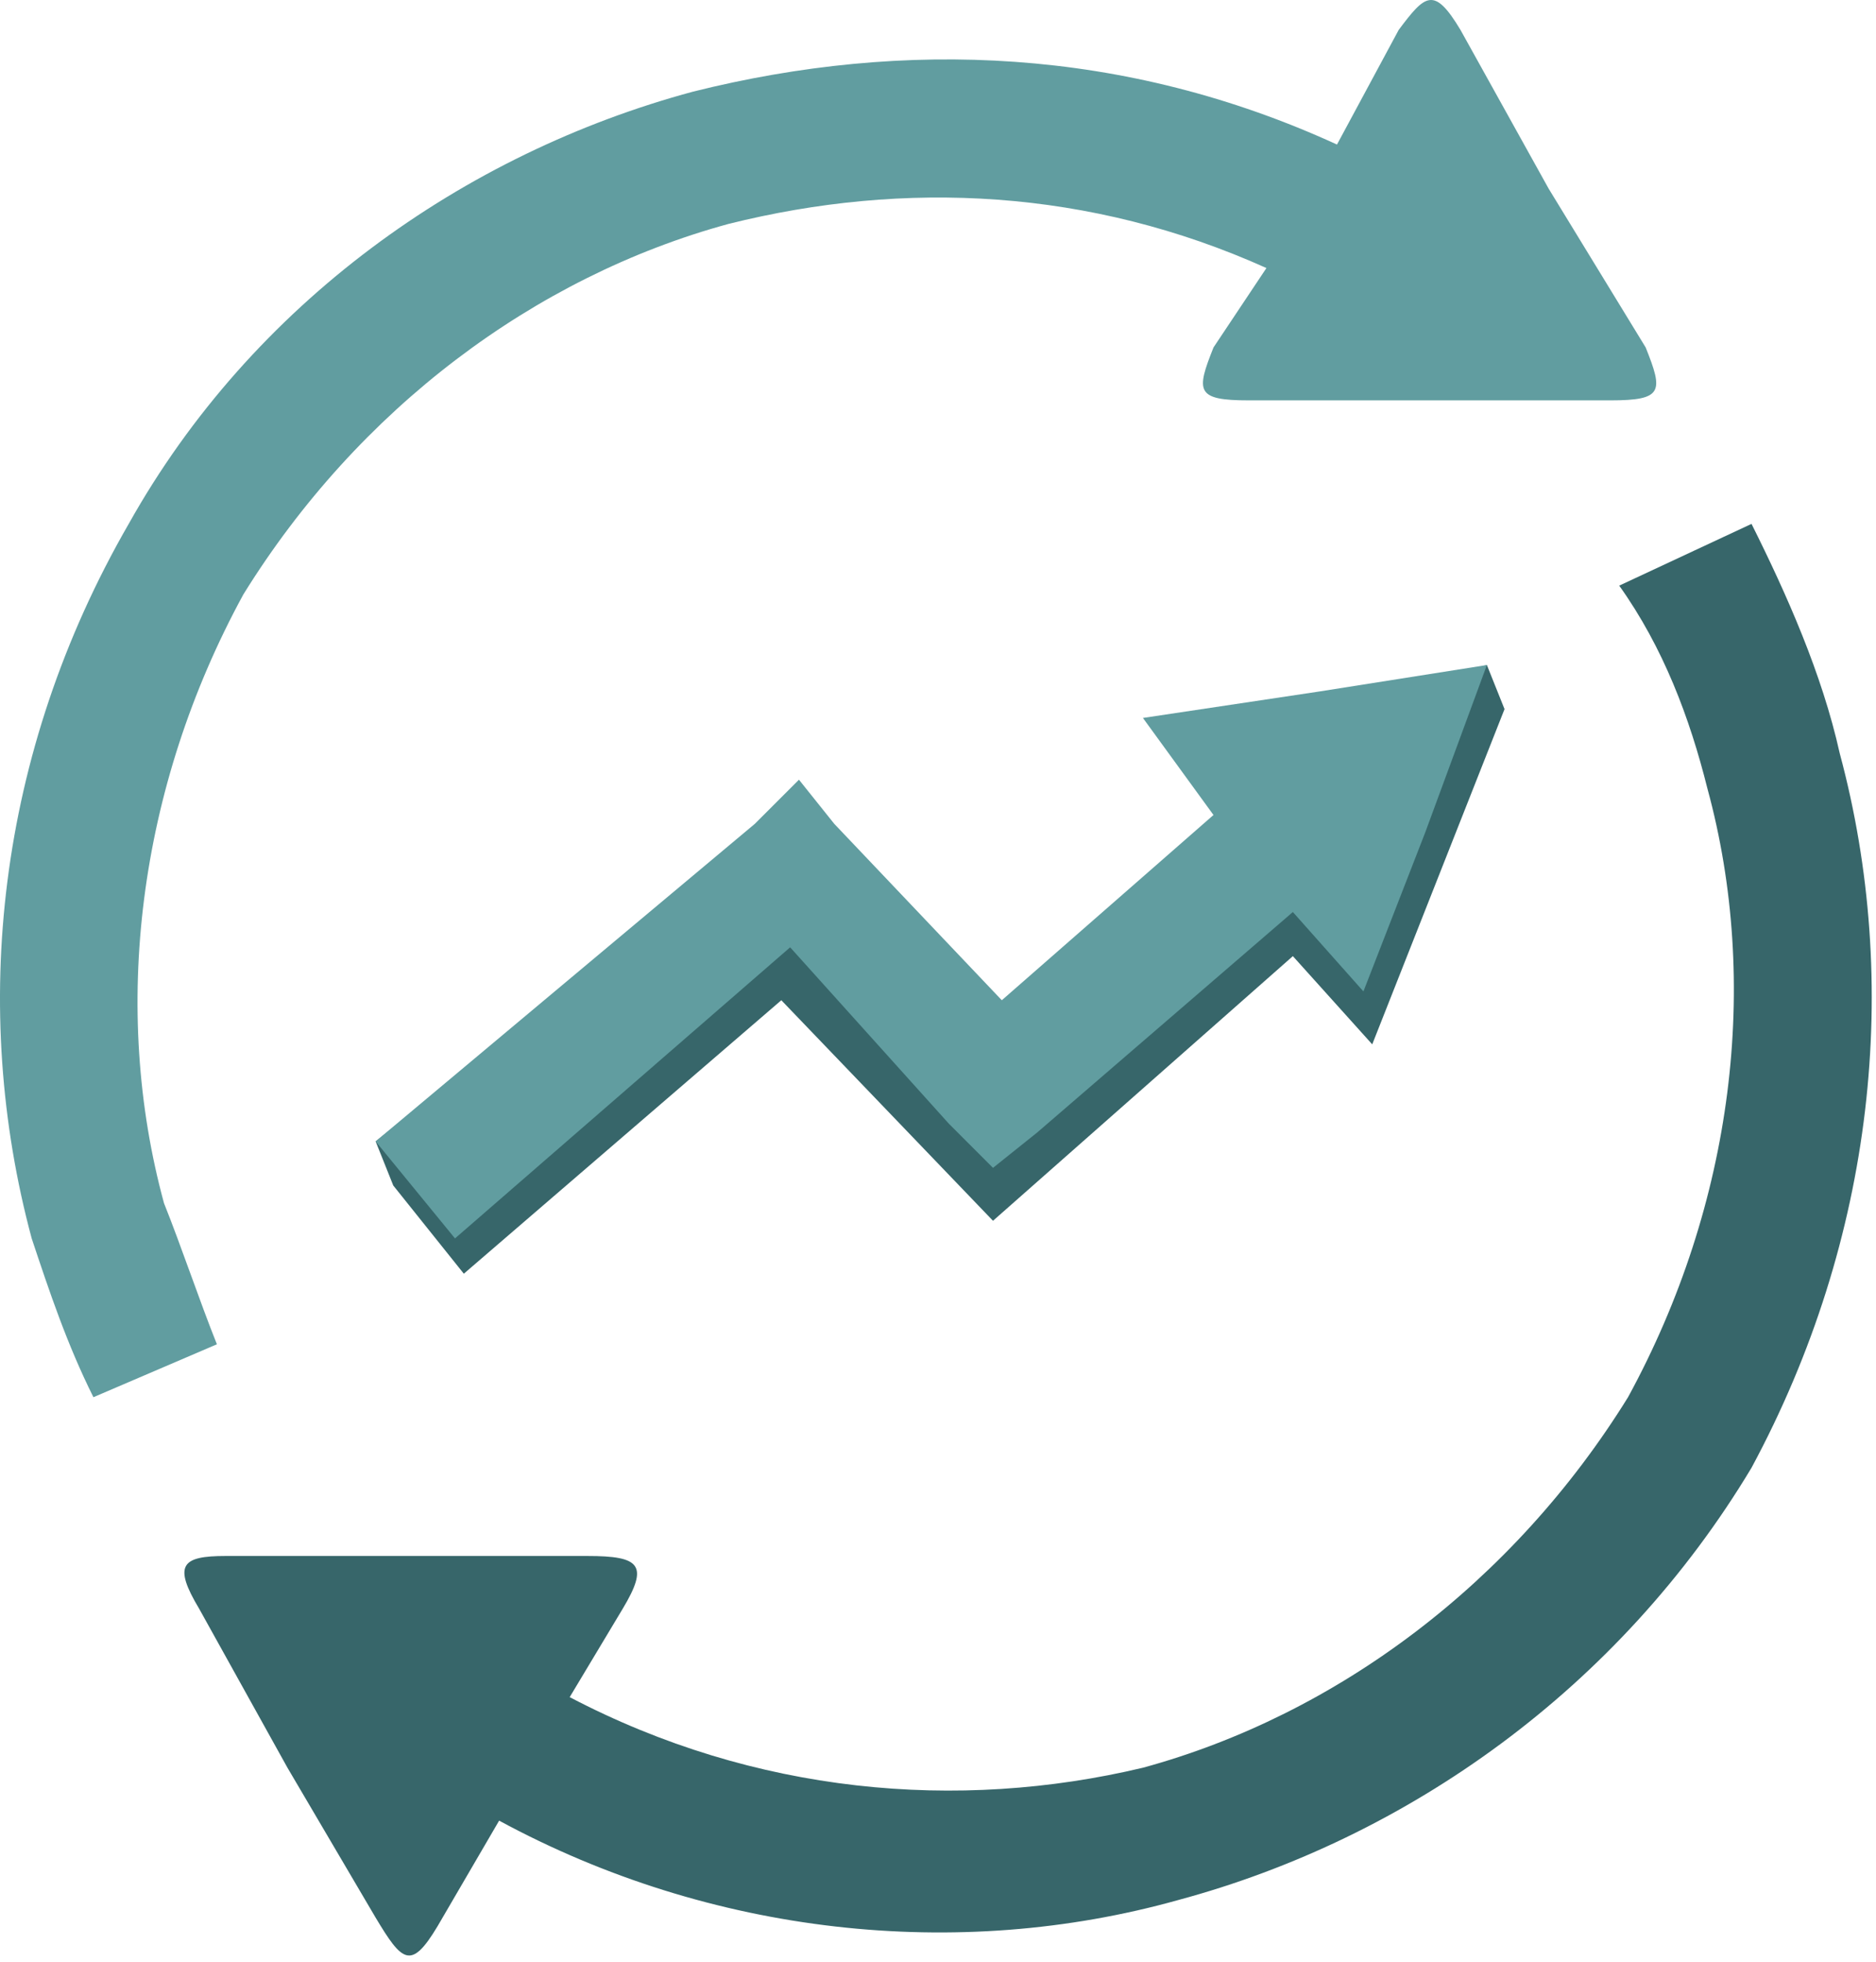 <svg width="242" height="253" viewBox="0 0 242 253" fill="none" xmlns="http://www.w3.org/2000/svg">
<path d="M25.705 207.5L37.082 227.979L48.459 247.32C51.872 253.008 53.01 254.146 56.423 248.458L64.387 234.805C91.692 249.595 123.547 253.008 151.99 245.044C181.57 237.081 208.875 217.74 225.941 189.297C241.868 159.717 245.281 126.723 237.318 97.143C235.042 86.904 230.491 76.665 225.941 67.563L208.875 75.527C214.563 83.491 217.977 92.592 220.252 101.694C227.078 126.723 223.665 155.166 210.013 180.195C195.223 204.087 172.469 221.153 147.439 227.979C123.547 233.667 97.38 231.392 73.489 218.877L80.315 207.5C83.728 201.812 82.59 200.674 75.764 200.674H53.01H29.118C23.43 200.674 22.292 201.812 25.705 207.5Z" fill="#37666A"/>
<path d="M163.367 34.569C140.612 24.33 116.721 23.192 93.967 28.881C68.937 35.707 46.183 52.773 31.393 76.664C17.741 101.694 14.328 130.136 21.154 155.166C23.429 160.854 25.705 167.681 27.98 173.369L12.052 180.195C8.639 173.369 6.364 166.543 4.088 159.717C-3.876 130.136 -0.463 97.143 16.603 67.563C32.531 39.12 59.836 19.779 89.416 11.815C116.721 4.989 145.163 6.127 172.468 18.642L180.432 3.852C183.845 -0.699 184.983 -1.837 188.396 3.852L199.773 24.33L212.288 44.809C214.563 50.497 214.563 51.635 207.737 51.635H184.983H161.091C154.265 51.635 154.265 50.497 156.54 44.809L163.367 34.569Z" fill="#619DA0"/>
<path fill-rule="evenodd" clip-rule="evenodd" d="M194.081 91.455L191.805 85.767L170.189 91.455L151.986 94.868L157.674 107.383L130.37 131.275L108.753 108.521L104.202 102.832L98.514 107.383L48.455 147.202L50.73 152.891L59.832 164.268L100.789 128.999L128.094 157.442L166.776 123.311L177.015 134.688L194.081 91.455Z" fill="#37666A"/>
<path fill-rule="evenodd" clip-rule="evenodd" d="M183.842 107.383L191.805 85.767L170.189 89.18L147.435 92.593L156.537 105.108L129.232 128.999L107.616 106.245L103.065 100.557L97.376 106.245L48.455 147.202L58.694 159.717L101.927 122.173L122.406 144.927L128.094 150.616L133.783 146.065L166.776 117.622L175.878 127.862L183.842 107.383Z" fill="#619DA0"/>
</svg>

